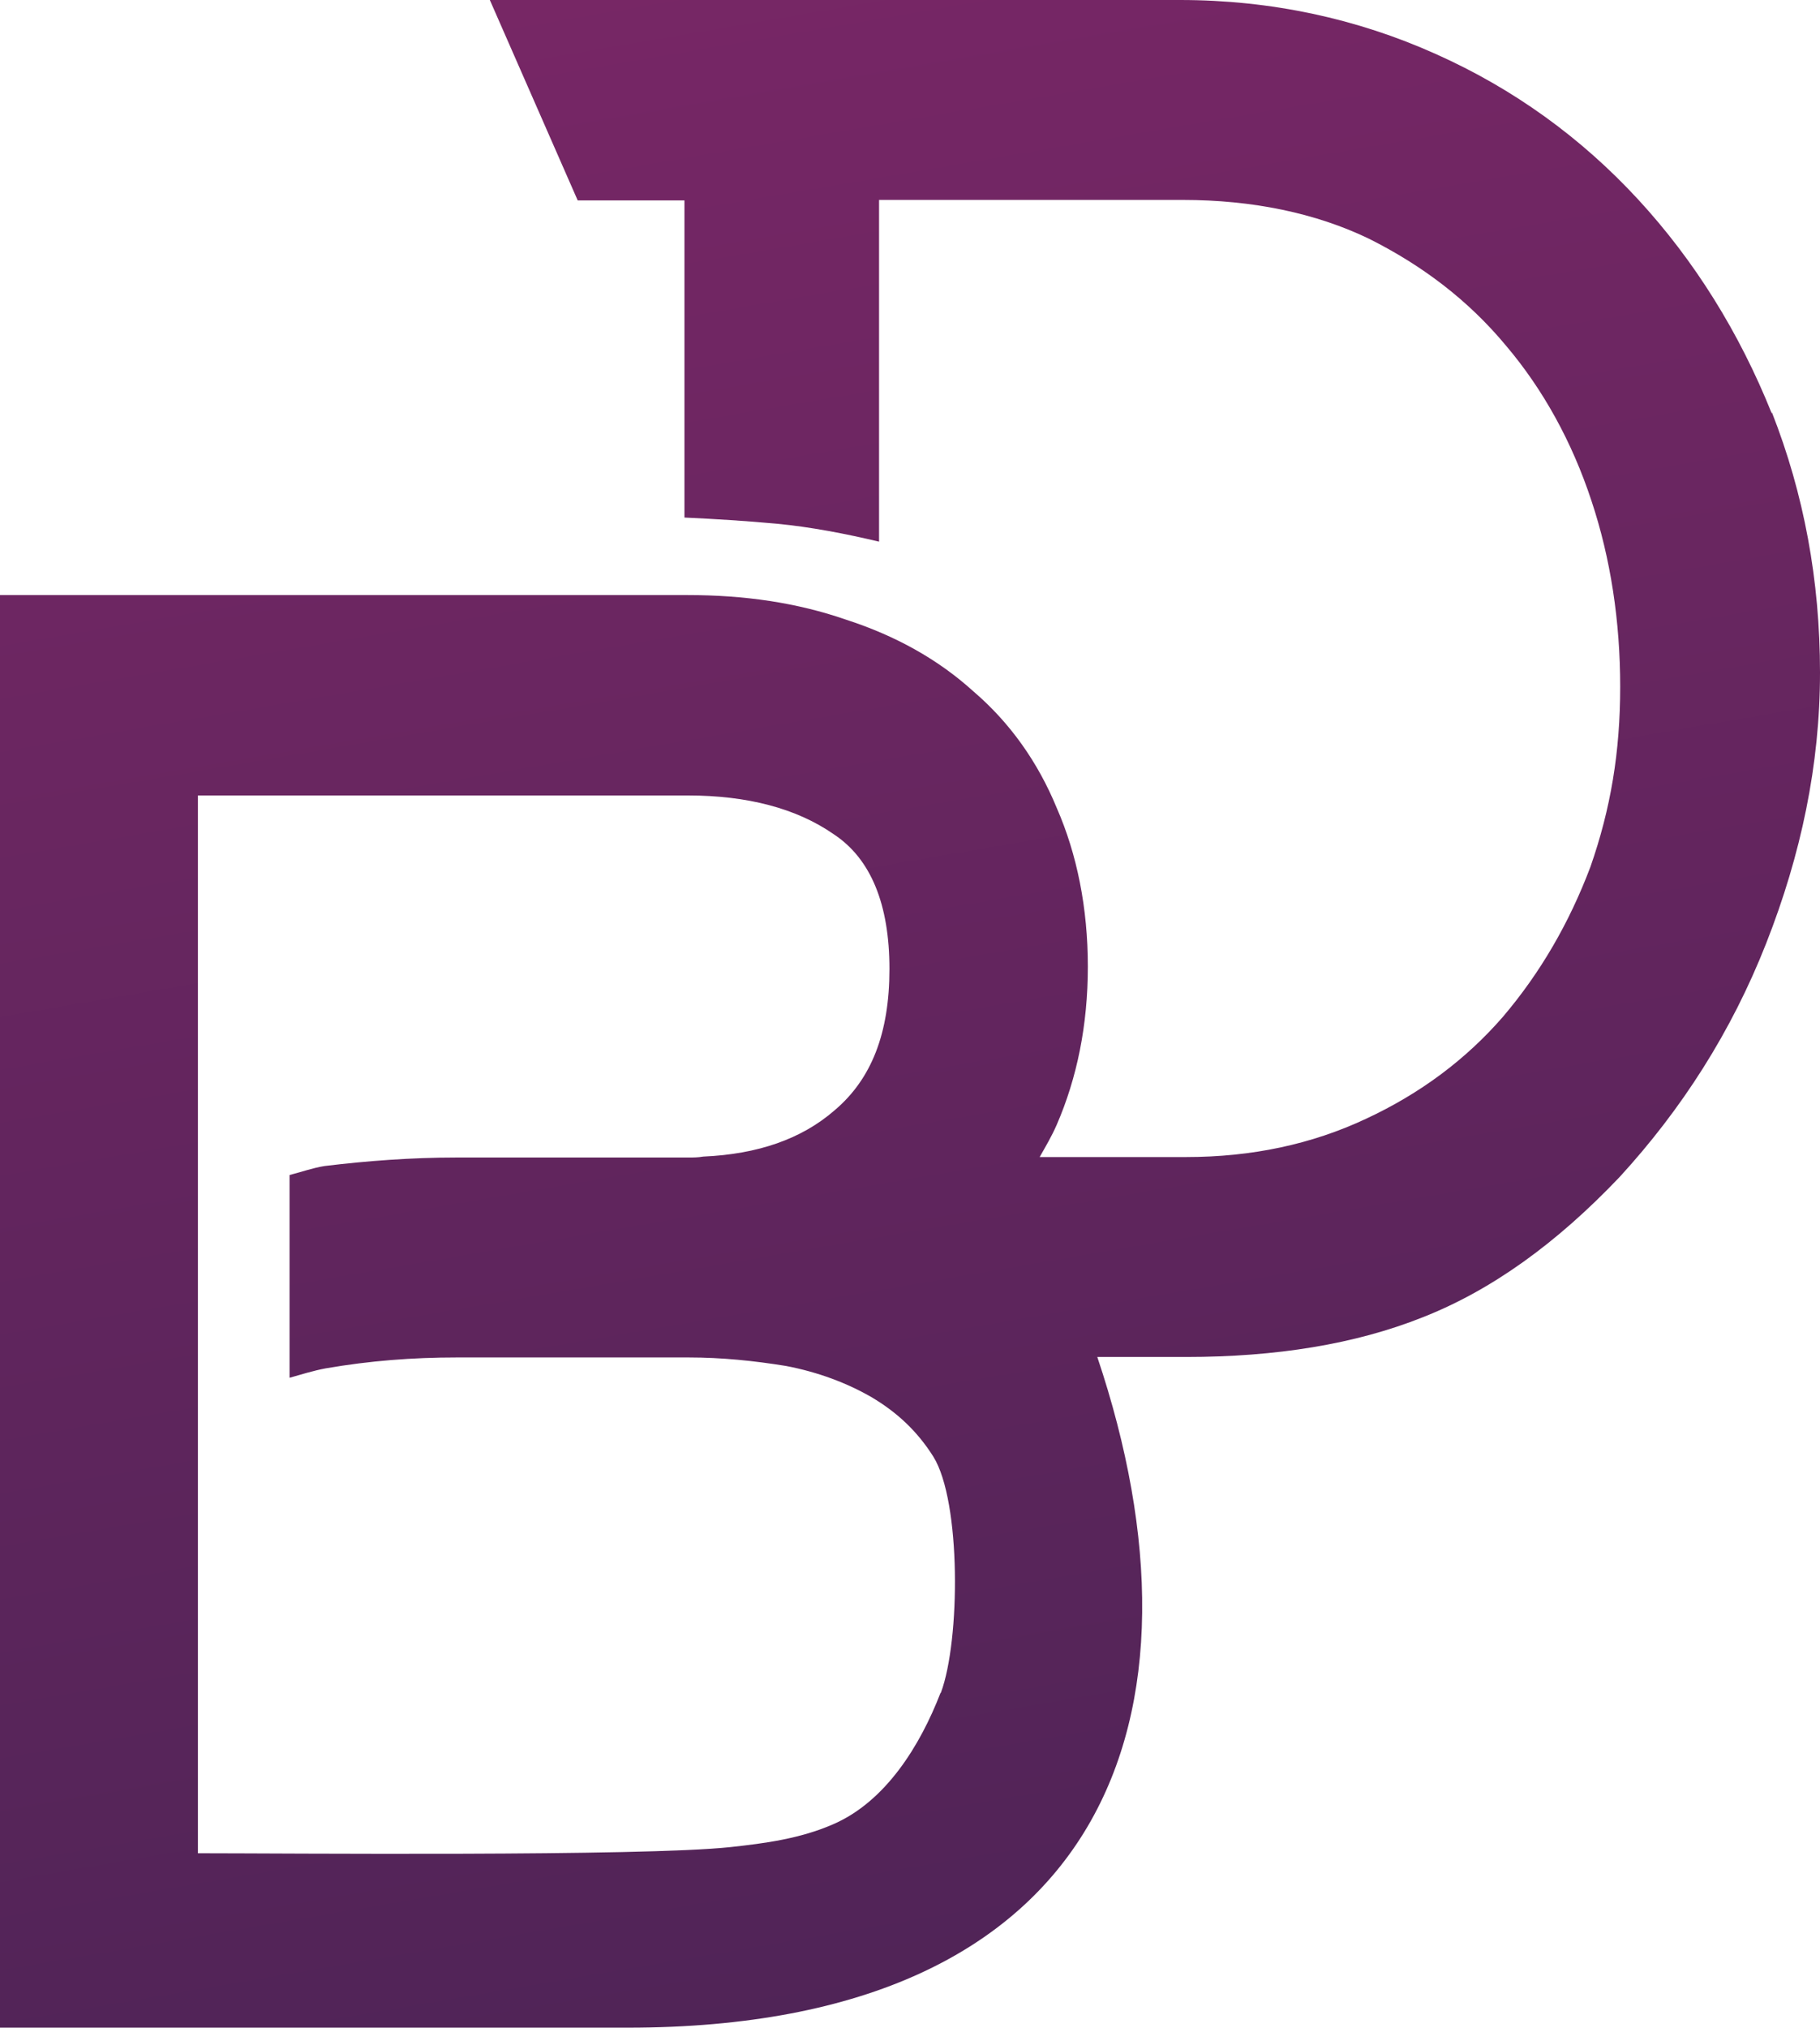 <?xml version="1.0" encoding="UTF-8"?><svg id="Calque_2" xmlns="http://www.w3.org/2000/svg" xmlns:xlink="http://www.w3.org/1999/xlink" viewBox="0 0 38.53 42.91"><defs><style>.cls-1{fill:url(#Dégradé_sans_nom_42);stroke-width:0px;}</style><linearGradient id="Dégradé_sans_nom_42" x1="22.22" y1="45.17" x2="13.09" y2="-8.18" gradientUnits="userSpaceOnUse"><stop offset="0" stop-color="#4d2456"/><stop offset="1" stop-color="#7e2768"/></linearGradient></defs><g id="Calque_1-2"><path class="cls-1" d="M37.51,8.75c-.69-1.72-1.64-3.24-2.83-4.53-1.2-1.3-2.63-2.34-4.29-3.08-1.65-.74-3.47-1.14-5.41-1.14h-14.61l1.86,4.24h2.26v6.71c.65.03,1.29.07,1.95.13.73.07,1.45.21,2.17.38v-7.23h6.43c1.48,0,2.82.28,3.94.82,1.14.57,2.11,1.31,2.9,2.26.79.93,1.4,2.04,1.81,3.28.41,1.23.61,2.56.61,3.94s-.2,2.58-.63,3.81c-.45,1.19-1.06,2.24-1.85,3.17-.79.91-1.76,1.63-2.9,2.16-1.15.54-2.42.81-3.81.81h-3.1c.13-.23.25-.43.36-.68.43-.99.66-2.11.66-3.35s-.23-2.38-.66-3.36c-.4-.97-.99-1.8-1.76-2.46-.75-.68-1.65-1.18-2.7-1.52-1.04-.36-2.15-.52-3.35-.52H0v30.31h13.29c10.15,0,12.49-6.61,9.94-14.19h1.88c1.9,0,3.58-.27,5.01-.84,1.45-.57,2.83-1.56,4.17-2.97,1.31-1.43,2.36-3.06,3.1-4.94.74-1.88,1.14-3.78,1.14-5.73s-.34-3.78-1.02-5.51ZM19.91,35.82c-.43,1.11-1.16,2.3-2.28,2.78-.69.3-1.43.4-2.17.48-1.88.2-9.4.13-11.27.13v-22.38h10.38c1.24,0,2.29.27,3.08.82.79.52,1.18,1.49,1.18,2.85s-.38,2.33-1.16,2.99c-.7.61-1.63.93-2.78.98-.12.02-.2.02-.32.02h-4.91c-.95,0-1.88.07-2.79.18-.25.04-.5.13-.74.19v4.29c.25-.07.5-.15.77-.2.93-.16,1.83-.23,2.77-.23h4.91c.7,0,1.38.07,2.06.18.68.13,1.29.36,1.81.66.54.32.97.72,1.31,1.26.59.95.57,3.89.16,4.99Z"/></g></svg>